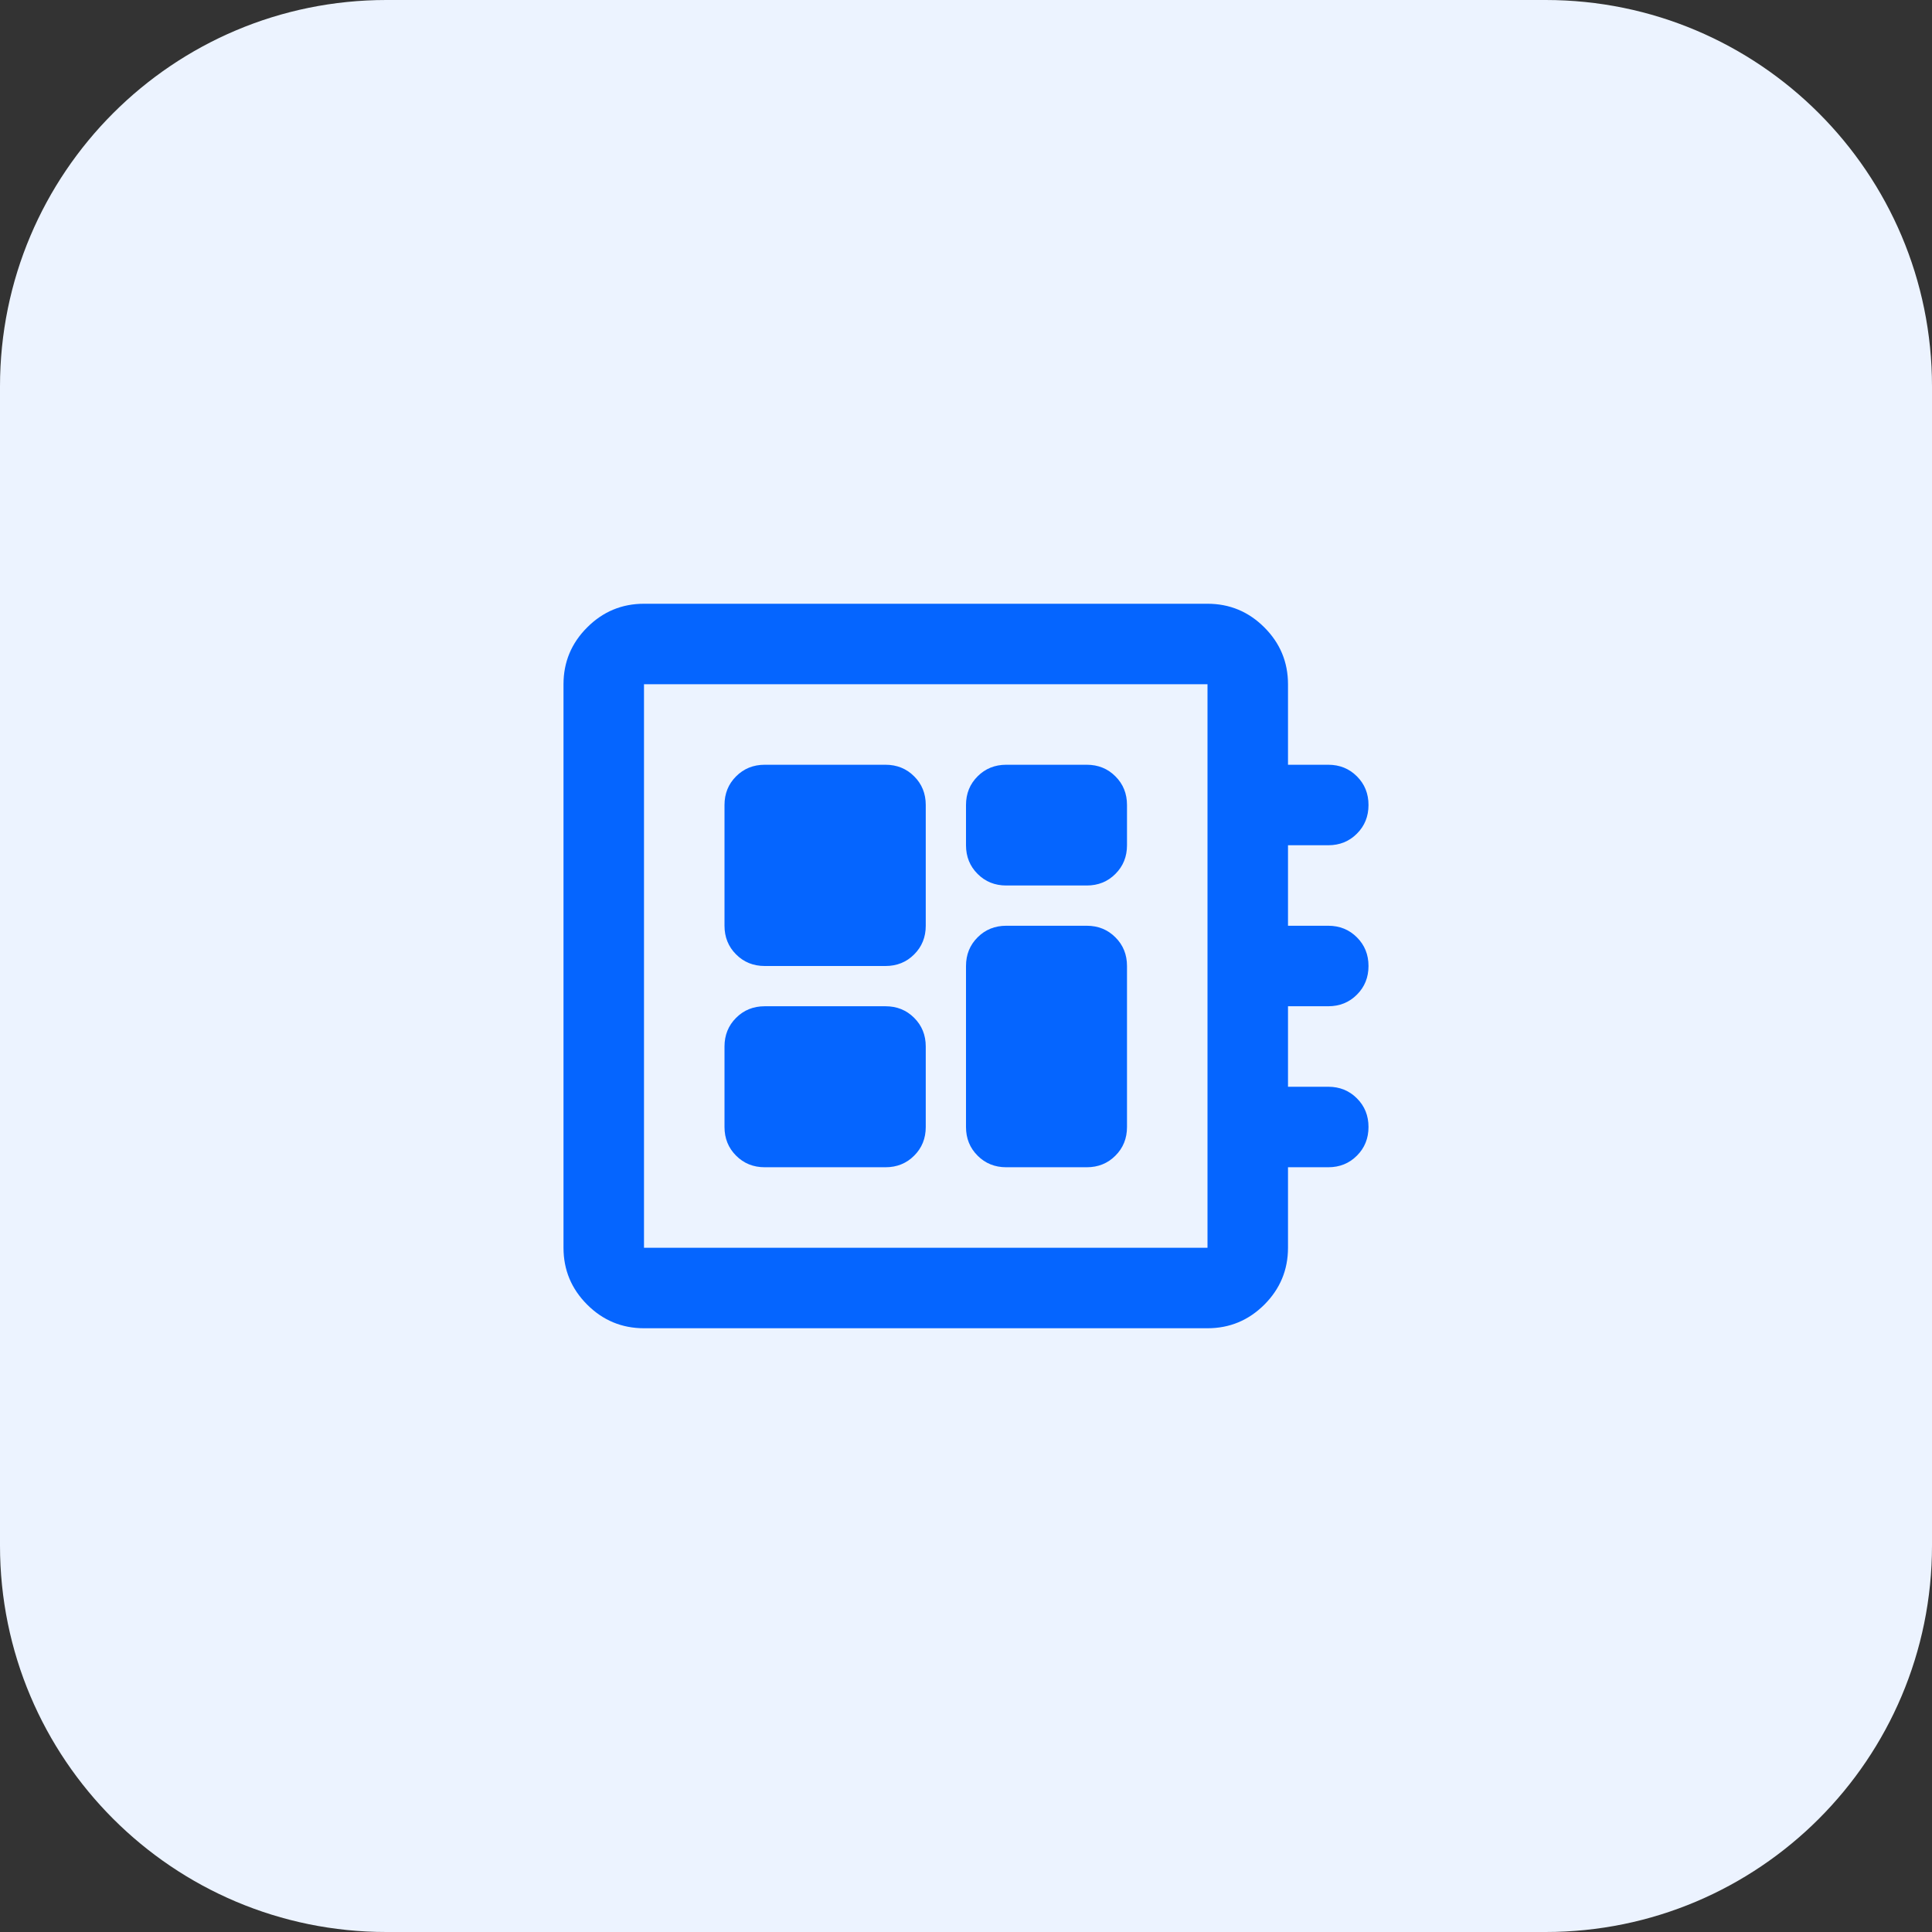 <svg width="48" height="48" viewBox="0 0 48 48" fill="none" xmlns="http://www.w3.org/2000/svg">
<rect x="0" y="0" width="48" height="48" fill="#333333" stroke="none"/>
<g clip-path="url(#clip0_2136_5397)">
<path d="M38.4 0H9.6C4.298 0 0 4.298 0 9.6V38.4C0 43.702 4.298 48 9.6 48H38.4C43.702 48 48 43.702 48 38.4V9.6C48 4.298 43.702 0 38.4 0Z" fill="#ECF3FF"/>
<mask id="mask0_2136_5397" style="mask-type:alpha" maskUnits="userSpaceOnUse" x="12" y="12" width="24" height="24">
<rect x="12" y="12" width="24" height="24" fill="#0565FF"/>
</mask>
<g mask="url(#mask0_2136_5397)">
<path d="M16 33C15.45 33 14.979 32.804 14.588 32.413C14.196 32.021 14 31.55 14 31V17C14 16.45 14.196 15.979 14.588 15.588C14.979 15.196 15.45 15 16 15H30C30.55 15 31.021 15.196 31.413 15.588C31.804 15.979 32 16.45 32 17V19H33C33.283 19 33.521 19.096 33.712 19.288C33.904 19.479 34 19.717 34 20C34 20.283 33.904 20.521 33.712 20.712C33.521 20.904 33.283 21 33 21H32V23H33C33.283 23 33.521 23.096 33.712 23.288C33.904 23.479 34 23.717 34 24C34 24.283 33.904 24.521 33.712 24.712C33.521 24.904 33.283 25 33 25H32V27H33C33.283 27 33.521 27.096 33.712 27.288C33.904 27.479 34 27.717 34 28C34 28.283 33.904 28.521 33.712 28.712C33.521 28.904 33.283 29 33 29H32V31C32 31.55 31.804 32.021 31.413 32.413C31.021 32.804 30.55 33 30 33H16ZM16 31H30V17H16V31ZM19 29H22C22.283 29 22.521 28.904 22.712 28.712C22.904 28.521 23 28.283 23 28V26C23 25.717 22.904 25.479 22.712 25.288C22.521 25.096 22.283 25 22 25H19C18.717 25 18.479 25.096 18.288 25.288C18.096 25.479 18 25.717 18 26V28C18 28.283 18.096 28.521 18.288 28.712C18.479 28.904 18.717 29 19 29ZM25 22H27C27.283 22 27.521 21.904 27.712 21.712C27.904 21.521 28 21.283 28 21V20C28 19.717 27.904 19.479 27.712 19.288C27.521 19.096 27.283 19 27 19H25C24.717 19 24.479 19.096 24.288 19.288C24.096 19.479 24 19.717 24 20V21C24 21.283 24.096 21.521 24.288 21.712C24.479 21.904 24.717 22 25 22ZM19 24H22C22.283 24 22.521 23.904 22.712 23.712C22.904 23.521 23 23.283 23 23V20C23 19.717 22.904 19.479 22.712 19.288C22.521 19.096 22.283 19 22 19H19C18.717 19 18.479 19.096 18.288 19.288C18.096 19.479 18 19.717 18 20V23C18 23.283 18.096 23.521 18.288 23.712C18.479 23.904 18.717 24 19 24ZM25 29H27C27.283 29 27.521 28.904 27.712 28.712C27.904 28.521 28 28.283 28 28V24C28 23.717 27.904 23.479 27.712 23.288C27.521 23.096 27.283 23 27 23H25C24.717 23 24.479 23.096 24.288 23.288C24.096 23.479 24 23.717 24 24V28C24 28.283 24.096 28.521 24.288 28.712C24.479 28.904 24.717 29 25 29Z" fill="#0565FF"/>
</g>
</g>
<defs>
<clipPath id="clip0_2136_5397">
<rect width="48" height="48" fill="white"/>
</clipPath>
</defs>
</svg>
